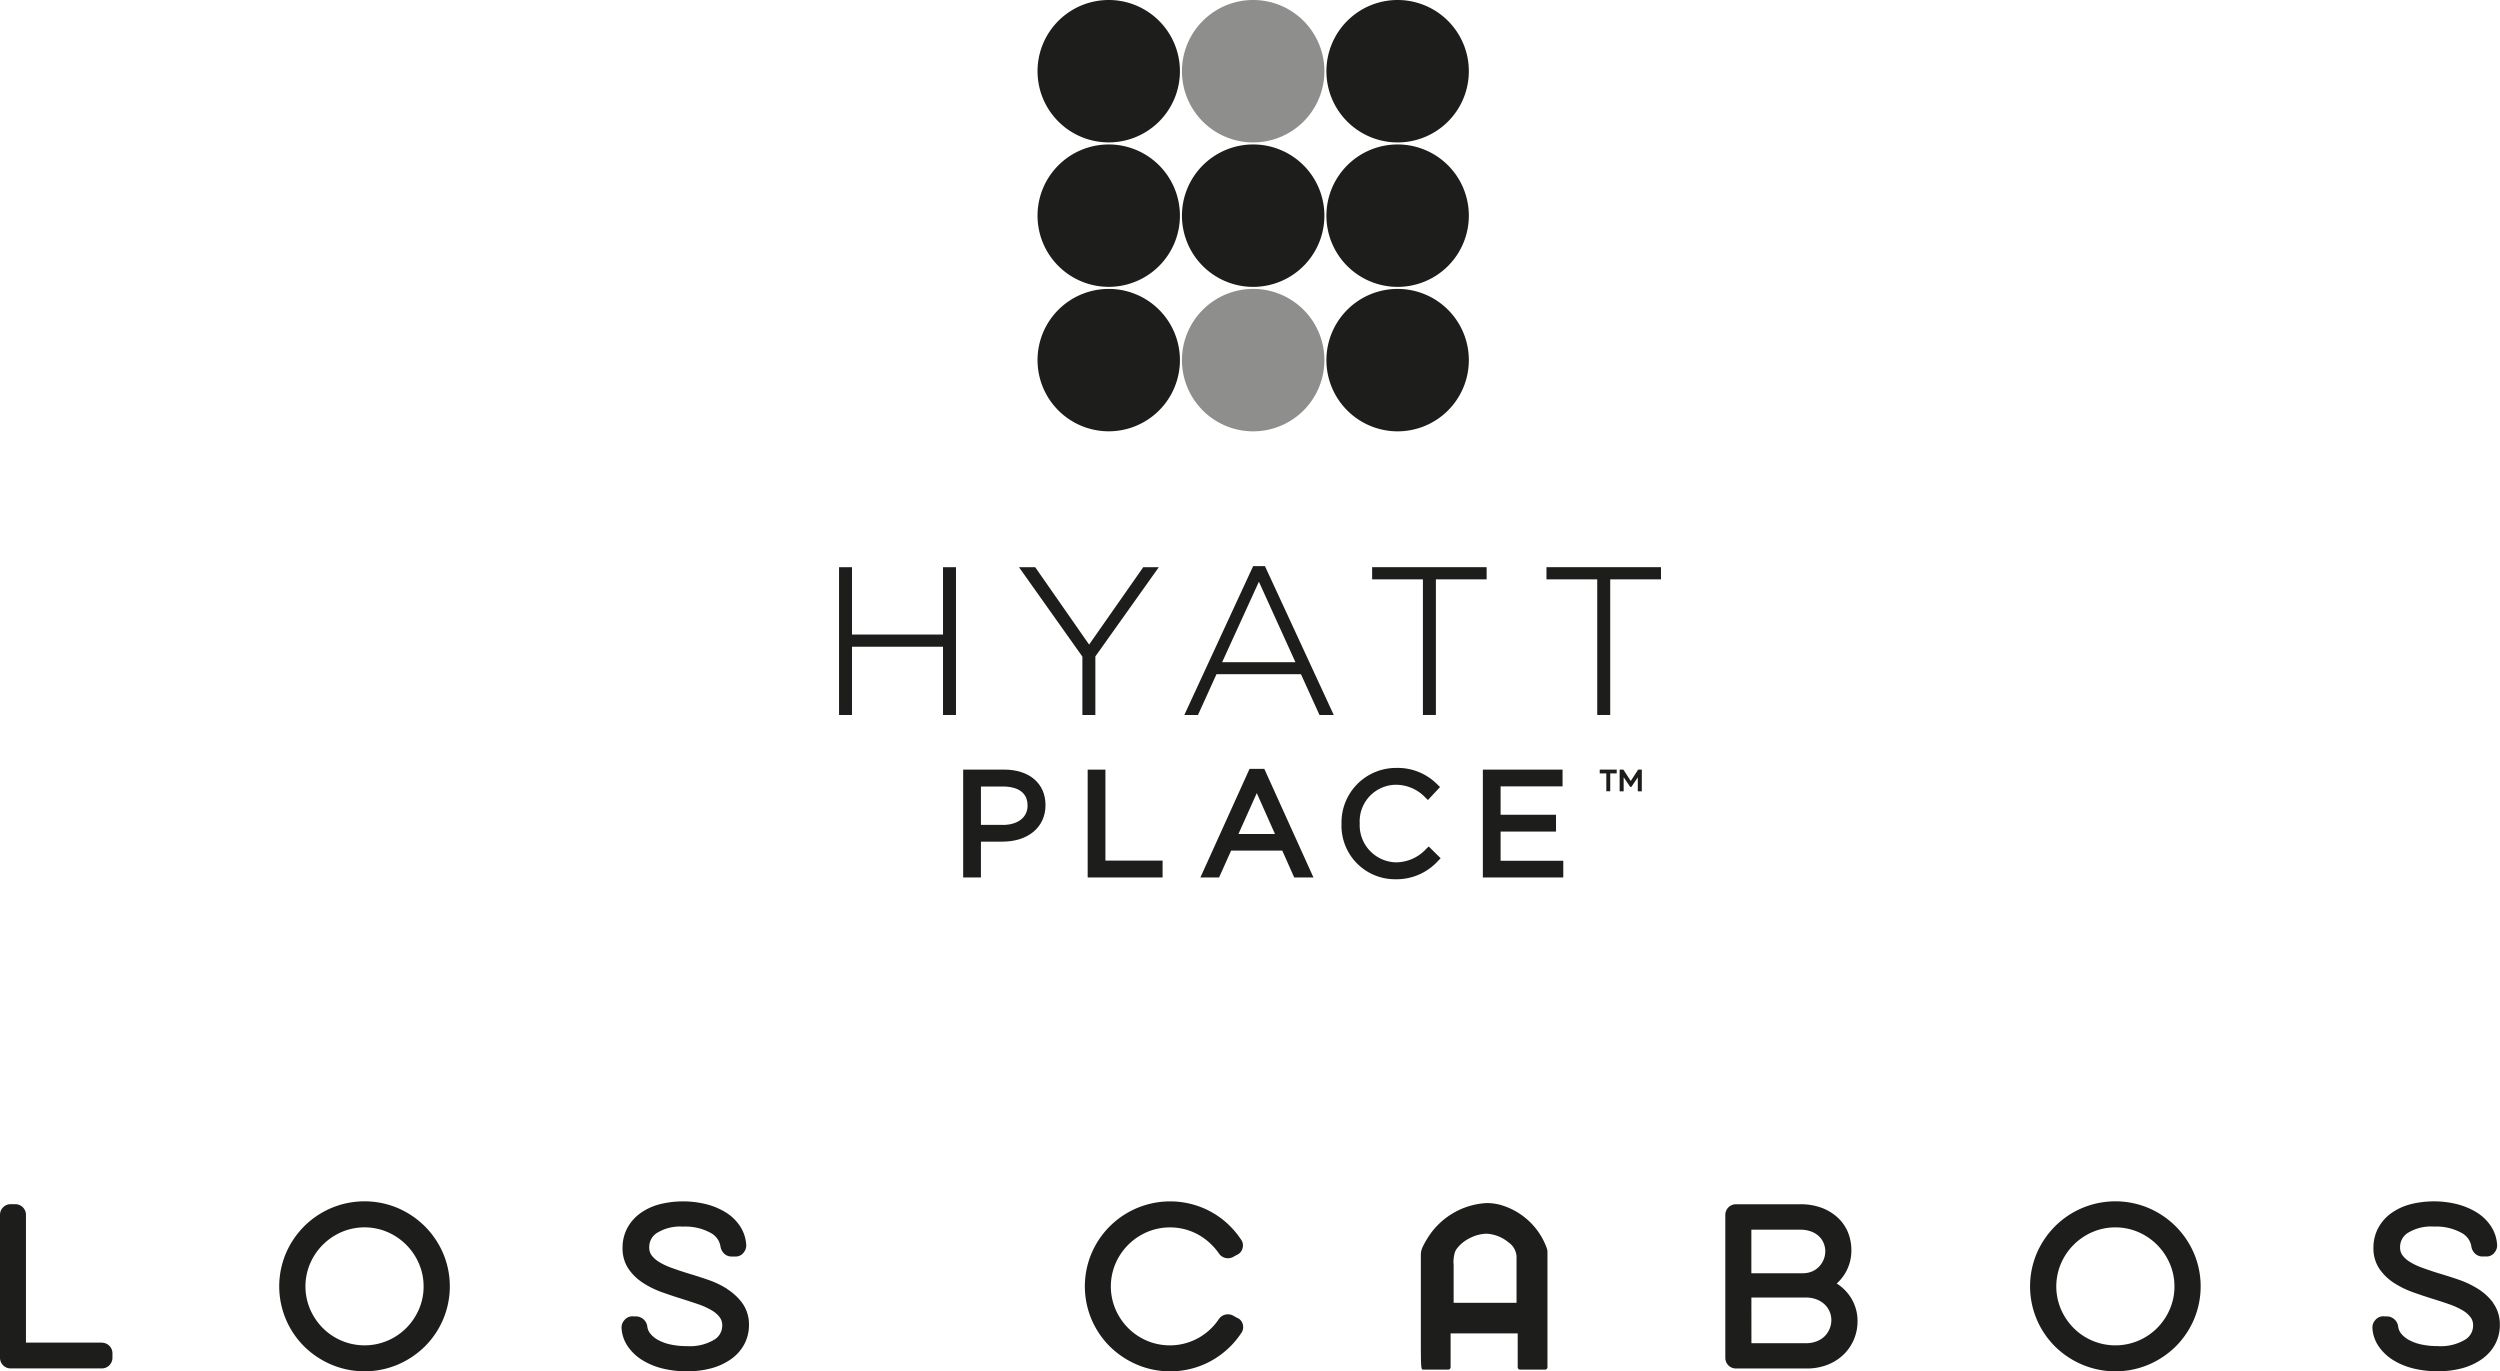<svg xmlns="http://www.w3.org/2000/svg" xmlns:xlink="http://www.w3.org/1999/xlink" id="Grupo_705" data-name="Grupo 705" width="154.113" height="84.535" viewBox="0 0 154.113 84.535"><defs><clipPath id="clip-path"><rect id="Rect&#xE1;ngulo_245" data-name="Rect&#xE1;ngulo 245" width="154.113" height="84.535" fill="none"></rect></clipPath><clipPath id="clip-path-3"><rect id="Rect&#xE1;ngulo_242" data-name="Rect&#xE1;ngulo 242" width="8.779" height="8.779" fill="none"></rect></clipPath></defs><g id="Grupo_704" data-name="Grupo 704" clip-path="url(#clip-path)"><g id="Grupo_703" data-name="Grupo 703"><g id="Grupo_702" data-name="Grupo 702" clip-path="url(#clip-path)"><path id="Trazado_3798" data-name="Trazado 3798" d="M114.579,4.389A4.389,4.389,0,1,1,110.189,0a4.389,4.389,0,0,1,4.39,4.389" transform="translate(-41.842)" fill="#1d1d1b"></path><g id="Grupo_698" data-name="Grupo 698" transform="translate(72.863)" opacity="0.5"><g id="Grupo_697" data-name="Grupo 697"><g id="Grupo_696" data-name="Grupo 696" clip-path="url(#clip-path-3)"><path id="Trazado_3799" data-name="Trazado 3799" d="M129.309,4.389A4.39,4.39,0,1,1,124.92,0a4.389,4.389,0,0,1,4.389,4.389" transform="translate(-120.53)" fill="#1d1d1b"></path></g></g></g><path id="Trazado_3800" data-name="Trazado 3800" d="M144.041,4.389A4.39,4.39,0,1,1,139.652,0a4.39,4.39,0,0,1,4.389,4.389" transform="translate(-53.494)" fill="#1d1d1b"></path><path id="Trazado_3801" data-name="Trazado 3801" d="M114.579,19.122a4.389,4.389,0,1,1-4.39-4.391,4.388,4.388,0,0,1,4.39,4.391" transform="translate(-41.842 -5.826)" fill="#1d1d1b"></path><path id="Trazado_3802" data-name="Trazado 3802" d="M129.309,19.122a4.39,4.39,0,1,1-4.389-4.391,4.388,4.388,0,0,1,4.389,4.391" transform="translate(-47.667 -5.826)" fill="#1d1d1b"></path><path id="Trazado_3803" data-name="Trazado 3803" d="M144.041,19.122a4.39,4.39,0,1,1-4.389-4.391,4.388,4.388,0,0,1,4.389,4.391" transform="translate(-53.494 -5.826)" fill="#1d1d1b"></path><path id="Trazado_3804" data-name="Trazado 3804" d="M114.579,33.85a4.389,4.389,0,1,1-4.39-4.389,4.388,4.388,0,0,1,4.39,4.389" transform="translate(-41.842 -11.651)" fill="#1d1d1b"></path><g id="Grupo_701" data-name="Grupo 701" transform="translate(72.863 17.809)" opacity="0.5"><g id="Grupo_700" data-name="Grupo 700"><g id="Grupo_699" data-name="Grupo 699" clip-path="url(#clip-path-3)"><path id="Trazado_3805" data-name="Trazado 3805" d="M129.309,33.85a4.39,4.39,0,1,1-4.389-4.389,4.387,4.387,0,0,1,4.389,4.389" transform="translate(-120.53 -29.46)" fill="#1d1d1b"></path></g></g></g><path id="Trazado_3806" data-name="Trazado 3806" d="M144.041,33.85a4.39,4.39,0,1,1-4.389-4.389,4.388,4.388,0,0,1,4.389,4.389" transform="translate(-53.494 -11.651)" fill="#1d1d1b"></path><path id="Trazado_3807" data-name="Trazado 3807" d="M100.756,78.481H98.219v6.648h1.095V82.921h1.326c1.587,0,2.654-.9,2.654-2.242v-.018c0-1.324-1-2.18-2.538-2.18m-.089,3.408H99.314V79.523H100.7c.448,0,1.488.113,1.488,1.166v.018c0,.718-.6,1.184-1.523,1.184" transform="translate(-38.844 -31.038)" fill="#1d1d1b"></path><path id="Trazado_3808" data-name="Trazado 3808" d="M112.008,84.09V78.482h-1.094V85.13h4.618V84.09Z" transform="translate(-43.864 -31.038)" fill="#1d1d1b"></path><path id="Trazado_3809" data-name="Trazado 3809" d="M126.349,78.407h-.911L122.409,85.1h1.151s.653-1.456.742-1.654h3.155l.734,1.654h1.187Zm.658,4.016h-2.254l1.131-2.523,1.123,2.523" transform="translate(-48.41 -31.009)" fill="#1d1d1b"></path><path id="Trazado_3810" data-name="Trazado 3810" d="M142.176,83.148l-.136.129a2.548,2.548,0,0,1-1.888.85,2.29,2.29,0,0,1-2.229-2.391v-.018a2.254,2.254,0,0,1,2.229-2.373,2.509,2.509,0,0,1,1.835.805l.141.135.748-.8-.14-.132a3.435,3.435,0,0,0-2.574-1.046,3.36,3.36,0,0,0-3.361,3.431v.018a3.3,3.3,0,0,0,3.333,3.414,3.461,3.461,0,0,0,2.642-1.158l.137-.138Z" transform="translate(-54.103 -30.968)" fill="#1d1d1b"></path><path id="Trazado_3811" data-name="Trazado 3811" d="M152.307,84.1v-1.8h3.416V81.263h-3.416V79.514h3.819V78.481h-4.913V85.13h4.958V84.1Z" transform="translate(-59.802 -31.038)" fill="#1d1d1b"></path><path id="Trazado_3812" data-name="Trazado 3812" d="M91.968,57.837v4.154H86.359V57.837h-.8v9.111h.8V62.742h5.609v4.206h.8V57.837Z" transform="translate(-33.836 -22.873)" fill="#1d1d1b"></path><path id="Trazado_3813" data-name="Trazado 3813" d="M111.569,57.837l-3.338,4.771-3.324-4.771h-1l3.91,5.513v3.6h.8V63.338l3.911-5.5Z" transform="translate(-41.093 -22.873)" fill="#1d1d1b"></path><path id="Trazado_3814" data-name="Trazado 3814" d="M125.74,57.73h-.728l-4.243,9.177h.842s1.106-2.436,1.141-2.514h5.208c.036.077,1.142,2.514,1.142,2.514h.88ZM123.1,63.654c.083-.18,2.152-4.709,2.267-4.962.114.253,2.173,4.782,2.254,4.962Z" transform="translate(-47.762 -22.831)" fill="#1d1d1b"></path><path id="Trazado_3815" data-name="Trazado 3815" d="M139.923,57.837v.751h3.13v8.36h.8v-8.36h3.128v-.751Z" transform="translate(-55.337 -22.873)" fill="#1d1d1b"></path><path id="Trazado_3816" data-name="Trazado 3816" d="M157.7,57.837v.751h3.129v8.36h.8v-8.36h3.13v-.751Z" transform="translate(-62.367 -22.873)" fill="#1d1d1b"></path><path id="Trazado_3817" data-name="Trazado 3817" d="M163.128,78.715h.408v1.1h.241v-1.1h.4v-.233h-1.046Z" transform="translate(-64.514 -31.038)" fill="#1d1d1b"></path><path id="Trazado_3818" data-name="Trazado 3818" d="M166.3,78.482l-.455.7-.456-.7h-.23v1.337h.248v-.869l.4.594h.079l.393-.586v.861h.247V78.482Z" transform="translate(-65.316 -31.038)" fill="#1d1d1b"></path><path id="Trazado_3819" data-name="Trazado 3819" d="M6.268,131.329H1.6v-7.867a.655.655,0,0,0-.666-.666H.666a.655.655,0,0,0-.666.666v8.793a.656.656,0,0,0,.666.666h5.6a.657.657,0,0,0,.666-.666V132a.656.656,0,0,0-.666-.666" transform="translate(0 -48.564)" fill="#1d1d1b"></path><path id="Trazado_3820" data-name="Trazado 3820" d="M37.448,124.043a5.339,5.339,0,0,0-1.665-1.124,5.266,5.266,0,0,0-5.771,1.124A5.342,5.342,0,0,0,28.89,125.7a5.231,5.231,0,0,0,0,4.09,5.25,5.25,0,0,0,1.124,1.661,5.361,5.361,0,0,0,1.671,1.117,5.269,5.269,0,0,0,4.1,0,5.389,5.389,0,0,0,1.664-1.116,5.261,5.261,0,0,0,1.125-1.661,5.23,5.23,0,0,0,0-4.089,5.339,5.339,0,0,0-1.123-1.658m-.077,3.7a3.5,3.5,0,0,1-.287,1.413,3.749,3.749,0,0,1-.785,1.161,3.633,3.633,0,0,1-5.138,0,3.746,3.746,0,0,1-.786-1.161,3.592,3.592,0,0,1,0-2.816,3.7,3.7,0,0,1,1.946-1.946,3.6,3.6,0,0,1,2.815,0,3.7,3.7,0,0,1,1.947,1.947,3.488,3.488,0,0,1,.287,1.4" transform="translate(-11.261 -48.448)" fill="#1d1d1b"></path><path id="Trazado_3821" data-name="Trazado 3821" d="M69.893,127.9h0a5.728,5.728,0,0,0-1.195-.566c-.407-.14-.8-.265-1.169-.375s-.721-.233-1.047-.349a4.07,4.07,0,0,1-.787-.371,1.611,1.611,0,0,1-.467-.421.829.829,0,0,1-.135-.494,1.024,1.024,0,0,1,.467-.865,2.722,2.722,0,0,1,1.62-.395,3.234,3.234,0,0,1,1.689.381,1.153,1.153,0,0,1,.614.827.748.748,0,0,0,.192.417.653.653,0,0,0,.494.219h.26a.62.62,0,0,0,.518-.29.665.665,0,0,0,.123-.456,2.33,2.33,0,0,0-.38-1.127,2.859,2.859,0,0,0-.862-.837,4.307,4.307,0,0,0-1.2-.51,5.931,5.931,0,0,0-2.929.007,3.577,3.577,0,0,0-1.183.564,2.706,2.706,0,0,0-.786.915,2.563,2.563,0,0,0-.282,1.2,2.25,2.25,0,0,0,.383,1.317,3.207,3.207,0,0,0,.907.86,5.6,5.6,0,0,0,1.15.56q.588.21,1.167.391t1.081.354a4.439,4.439,0,0,1,.826.38,1.635,1.635,0,0,1,.488.433.829.829,0,0,1,.144.5,1.011,1.011,0,0,1-.485.861,2.928,2.928,0,0,1-1.7.4,4.574,4.574,0,0,1-1.032-.106,2.82,2.82,0,0,1-.757-.282,1.564,1.564,0,0,1-.464-.387.856.856,0,0,1-.18-.417.71.71,0,0,0-.7-.639l-.138,0a.633.633,0,0,0-.575.229.667.667,0,0,0-.175.513,2.229,2.229,0,0,0,.4,1.13,3.017,3.017,0,0,0,.888.829,4.315,4.315,0,0,0,1.242.511,6.2,6.2,0,0,0,1.492.173,5.73,5.73,0,0,0,1.509-.187,3.86,3.86,0,0,0,1.2-.551,2.674,2.674,0,0,0,.822-.909,2.473,2.473,0,0,0,.3-1.2,2.248,2.248,0,0,0-.413-1.362,3.445,3.445,0,0,0-.944-.871" transform="translate(-25.071 -48.449)" fill="#1d1d1b"></path><path id="Trazado_3822" data-name="Trazado 3822" d="M120.025,129.7l-.253-.145a.682.682,0,0,0-.9.219,3.625,3.625,0,0,1-5.578.546,3.735,3.735,0,0,1-.785-1.161,3.6,3.6,0,0,1,0-2.816,3.7,3.7,0,0,1,1.947-1.946,3.632,3.632,0,0,1,3.13.146,3.865,3.865,0,0,1,1.3,1.176.673.673,0,0,0,.9.2l.2-.111a.607.607,0,0,0,.365-.452.6.6,0,0,0-.095-.485,5.351,5.351,0,0,0-.82-.968,5.21,5.21,0,0,0-1.035-.751,5.265,5.265,0,0,0-7.365,2.549,5.238,5.238,0,0,0,0,4.09,5.262,5.262,0,0,0,1.125,1.661,5.366,5.366,0,0,0,1.67,1.117,5.171,5.171,0,0,0,2.052.415,5.2,5.2,0,0,0,3.564-1.4,5.137,5.137,0,0,0,.8-.937.622.622,0,0,0,.118-.518.594.594,0,0,0-.327-.432" transform="translate(-43.744 -48.448)" fill="#1d1d1b"></path><path id="Trazado_3823" data-name="Trazado 3823" d="M182.81,127.684a2.775,2.775,0,0,0,.5-.6,2.721,2.721,0,0,0,.4-1.456,2.907,2.907,0,0,0-.2-1.072,2.566,2.566,0,0,0-.624-.917,3.019,3.019,0,0,0-.993-.614,3.707,3.707,0,0,0-1.34-.225h-3.948a.656.656,0,0,0-.666.666v8.793a.655.655,0,0,0,.666.666h4.35a3.486,3.486,0,0,0,1.276-.226,2.989,2.989,0,0,0,.994-.628,2.819,2.819,0,0,0,.641-.936,2.877,2.877,0,0,0,.224-1.121,2.682,2.682,0,0,0-.519-1.615,2.768,2.768,0,0,0-.765-.712M182,126.208a1.355,1.355,0,0,1-.279.435,1.328,1.328,0,0,1-.433.3,1.438,1.438,0,0,1-.58.11h-3.163v-2.686h2.974a2.007,2.007,0,0,1,.722.117,1.412,1.412,0,0,1,.48.3,1.2,1.2,0,0,1,.281.415,1.3,1.3,0,0,1,.1.5,1.361,1.361,0,0,1-.1.511m-4.455,2.341H180.9a1.794,1.794,0,0,1,.68.121,1.5,1.5,0,0,1,.491.311,1.359,1.359,0,0,1,.3.439,1.307,1.307,0,0,1,.105.519,1.382,1.382,0,0,1-.107.536,1.4,1.4,0,0,1-.3.455,1.457,1.457,0,0,1-.488.314,1.808,1.808,0,0,1-.68.12h-3.352Z" transform="translate(-69.582 -48.564)" fill="#1d1d1b"></path><path id="Trazado_3824" data-name="Trazado 3824" d="M215.99,124.043a5.339,5.339,0,0,0-1.665-1.124,5.266,5.266,0,0,0-5.771,1.124,5.341,5.341,0,0,0-1.123,1.658,5.231,5.231,0,0,0,0,4.09,5.25,5.25,0,0,0,1.124,1.661,5.361,5.361,0,0,0,1.671,1.117,5.269,5.269,0,0,0,4.1,0,5.389,5.389,0,0,0,1.664-1.116,5.261,5.261,0,0,0,1.125-1.661,5.229,5.229,0,0,0,0-4.089,5.34,5.34,0,0,0-1.123-1.658m-.077,3.7a3.5,3.5,0,0,1-.287,1.413,3.75,3.75,0,0,1-.785,1.161,3.633,3.633,0,0,1-5.138,0,3.746,3.746,0,0,1-.786-1.161,3.592,3.592,0,0,1,0-2.816,3.7,3.7,0,0,1,1.946-1.946,3.6,3.6,0,0,1,2.815,0,3.7,3.7,0,0,1,1.947,1.947,3.489,3.489,0,0,1,.287,1.4" transform="translate(-81.871 -48.448)" fill="#1d1d1b"></path><path id="Trazado_3825" data-name="Trazado 3825" d="M249.38,128.77a3.439,3.439,0,0,0-.945-.871,5.693,5.693,0,0,0-1.194-.566c-.407-.14-.8-.265-1.17-.375s-.721-.233-1.046-.349a4.093,4.093,0,0,1-.788-.371,1.612,1.612,0,0,1-.467-.422.826.826,0,0,1-.135-.494,1.024,1.024,0,0,1,.468-.865,2.719,2.719,0,0,1,1.62-.395,3.233,3.233,0,0,1,1.689.382,1.151,1.151,0,0,1,.614.827.752.752,0,0,0,.192.416.655.655,0,0,0,.494.219h.26a.62.62,0,0,0,.519-.29.667.667,0,0,0,.123-.456,2.337,2.337,0,0,0-.38-1.126,2.859,2.859,0,0,0-.862-.837,4.323,4.323,0,0,0-1.2-.51,5.926,5.926,0,0,0-2.93.007,3.582,3.582,0,0,0-1.183.564,2.7,2.7,0,0,0-.785.915,2.554,2.554,0,0,0-.282,1.2,2.251,2.251,0,0,0,.383,1.317,3.213,3.213,0,0,0,.906.86,5.634,5.634,0,0,0,1.15.56c.392.14.78.27,1.167.391s.74.234,1.081.354a4.457,4.457,0,0,1,.826.38,1.626,1.626,0,0,1,.487.433.829.829,0,0,1,.144.5,1.011,1.011,0,0,1-.485.861,2.93,2.93,0,0,1-1.7.4,4.566,4.566,0,0,1-1.032-.106,2.8,2.8,0,0,1-.757-.282,1.56,1.56,0,0,1-.464-.387.851.851,0,0,1-.18-.417.71.71,0,0,0-.7-.639l-.137,0a.629.629,0,0,0-.575.228.667.667,0,0,0-.175.513,2.222,2.222,0,0,0,.4,1.13,3,3,0,0,0,.887.829,4.305,4.305,0,0,0,1.242.511,6.2,6.2,0,0,0,1.493.172,5.711,5.711,0,0,0,1.509-.187,3.859,3.859,0,0,0,1.2-.551,2.686,2.686,0,0,0,.822-.909,2.474,2.474,0,0,0,.3-1.2,2.246,2.246,0,0,0-.413-1.361" transform="translate(-95.681 -48.449)" fill="#1d1d1b"></path><path id="Trazado_3826" data-name="Trazado 3826" d="M152.662,125.488a4.282,4.282,0,0,0-2.848-2.689,3.213,3.213,0,0,0-.841-.118h-.024a4.563,4.563,0,0,0-3.607,2.1,5.368,5.368,0,0,0-.345.613,1.149,1.149,0,0,0-.108.491c0,1.563,0,4.534,0,4.669v.01c0,2.385,0,2.385.158,2.385h1.526a.151.151,0,0,0,.151-.151v-2.083h4.136v2.083a.151.151,0,0,0,.151.151h1.532a.151.151,0,0,0,.151-.151v-7.108a.6.6,0,0,0-.032-.2m-3.732-.921a2.316,2.316,0,0,1,1.358.531,1.139,1.139,0,0,1,.5.863v2.867h-3.877l0-2.089c0-.079,0-.158,0-.236a2.061,2.061,0,0,1,.08-.8h0a.882.882,0,0,1,.124-.221,2.209,2.209,0,0,1,.78-.635,2.357,2.357,0,0,1,1.043-.279" transform="translate(-57.301 -48.518)" fill="#1d1d1b"></path></g></g></g></svg>